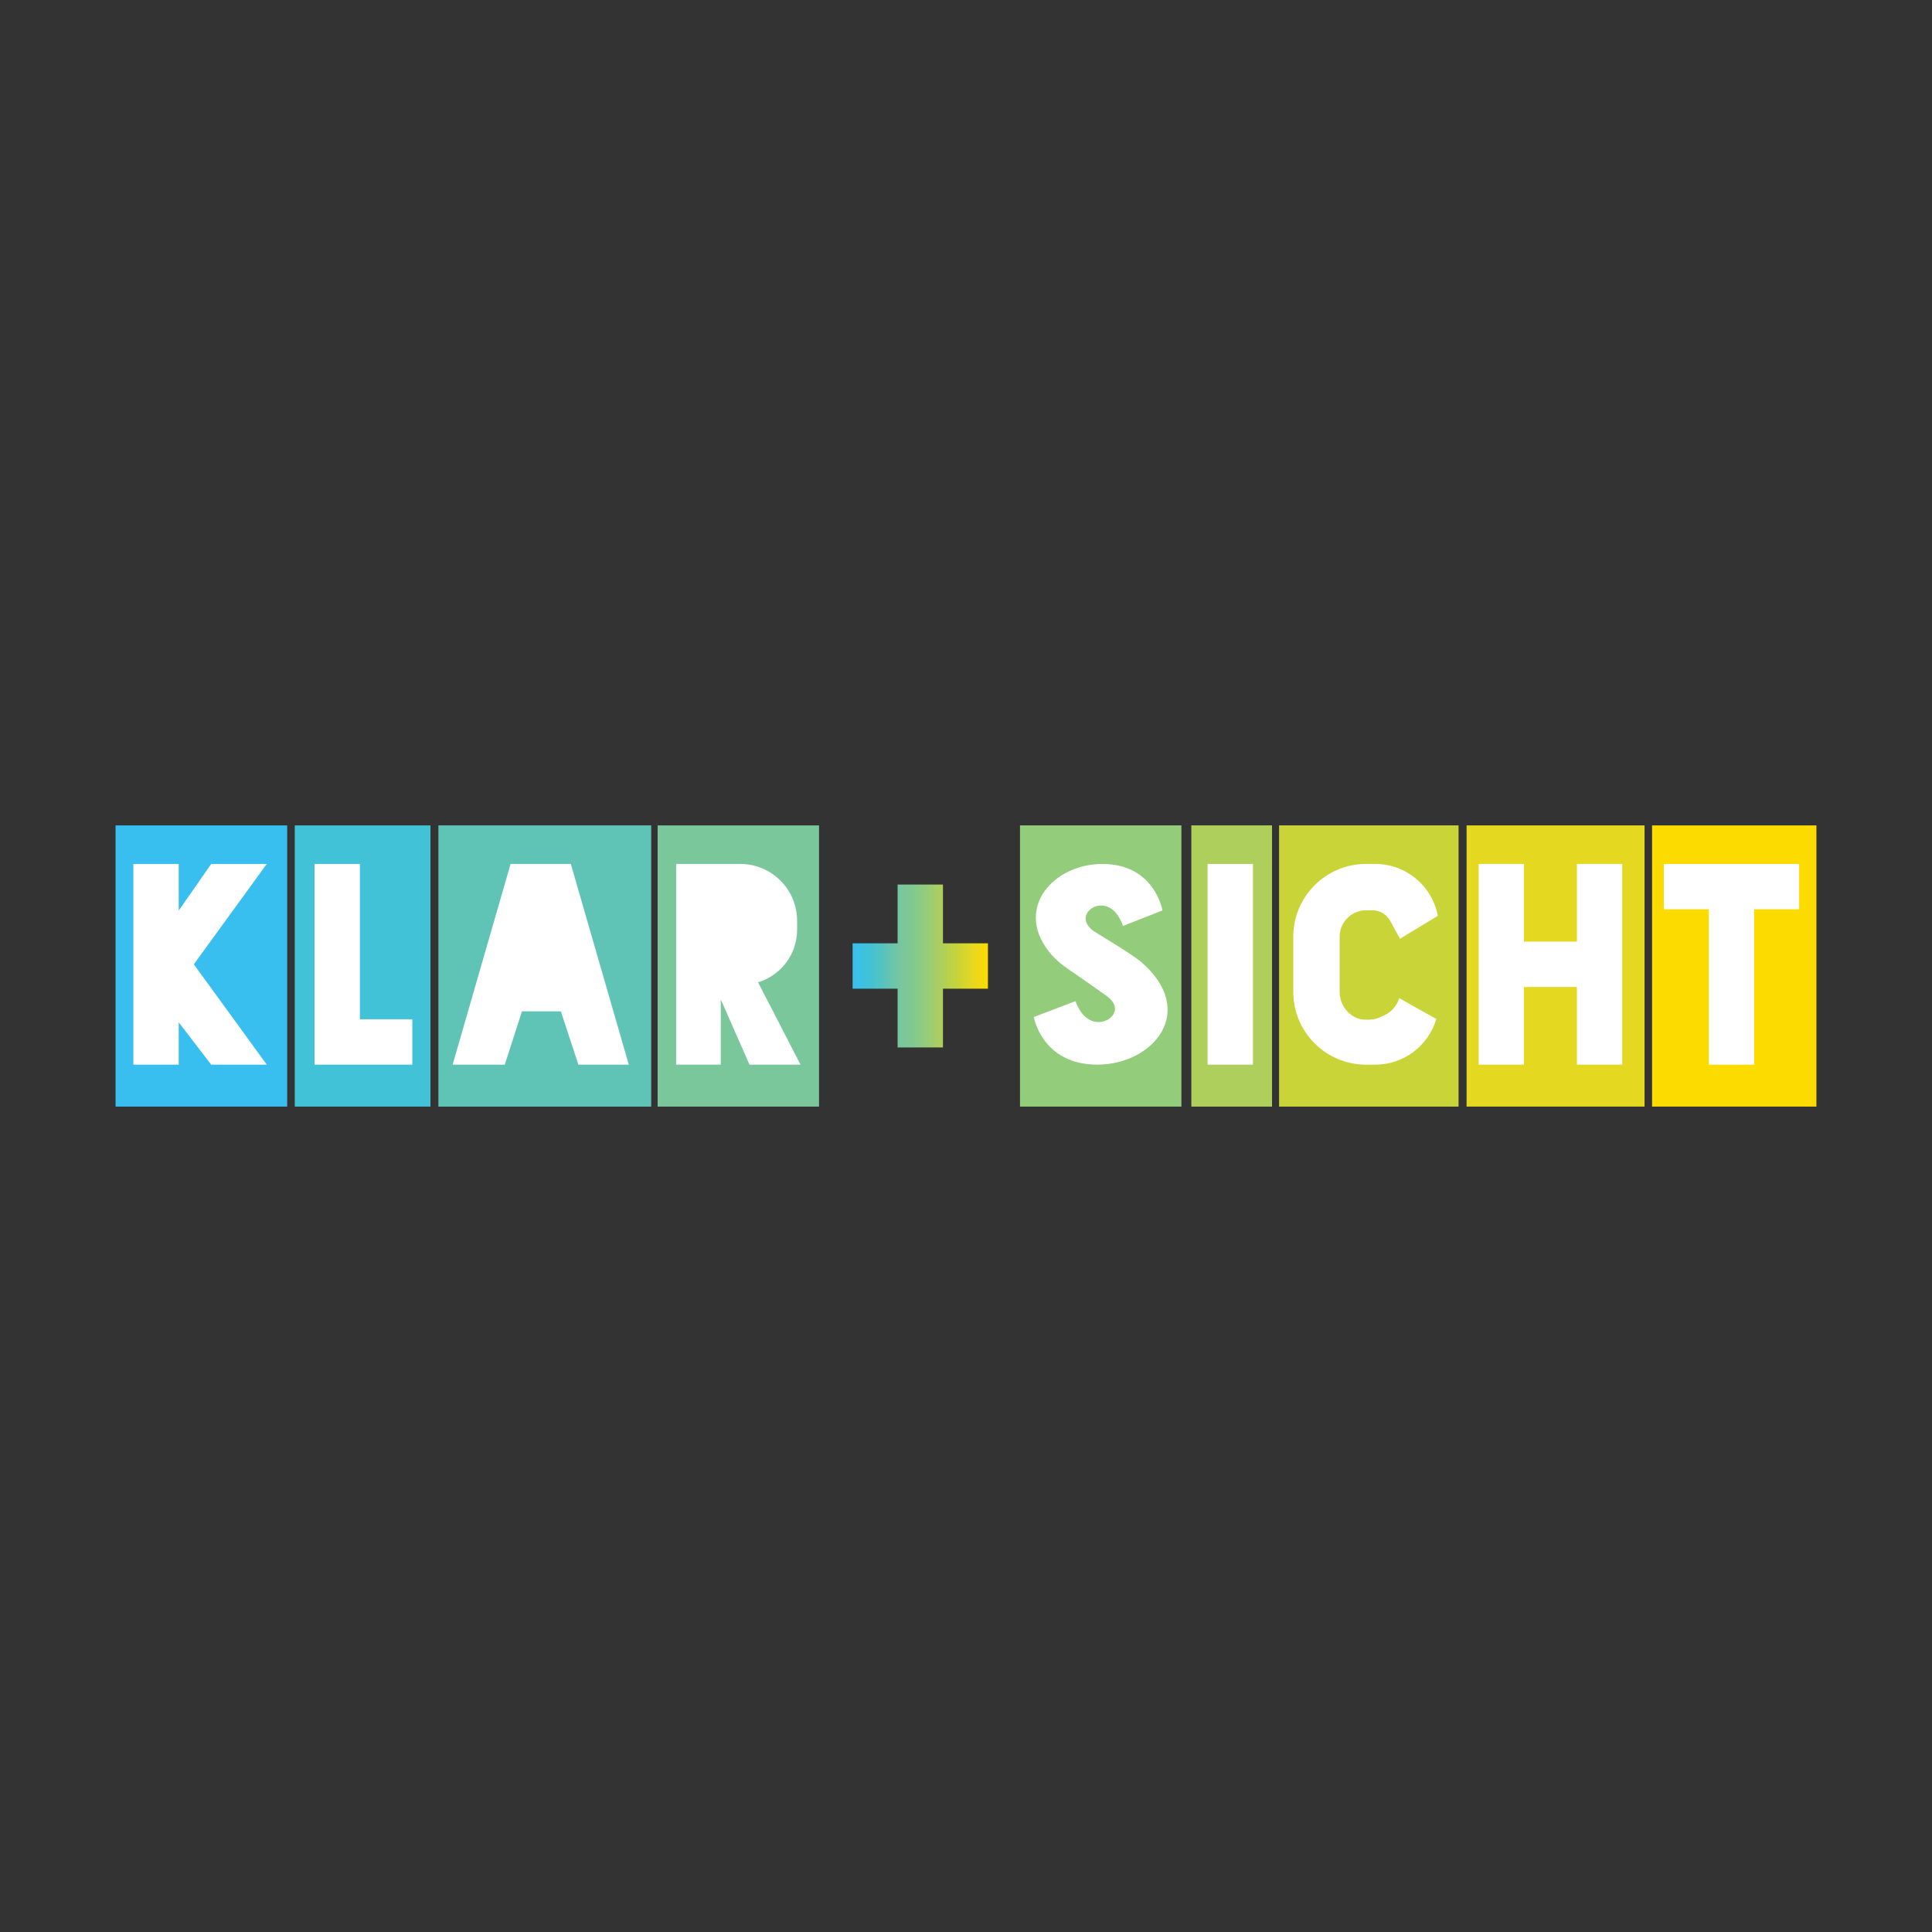 <?xml version="1.0" encoding="UTF-8"?>
<svg data-bbox="119.65 854.43 1760.7 291.13" viewBox="0 0 2000 2000" xmlns="http://www.w3.org/2000/svg" data-type="ugc">
    <rect x="0" y="0" width="2000" height="2000" fill="#333333" stroke="none"/>
    <g>
        <path fill="#38bfef" d="M297.3 854.43v291.13H119.65V854.43z"/>
        <path fill="#42c2d6" d="M445.61 854.43v291.13H305.13V854.43z"/>
        <path fill="#5fc4b6" d="M674.13 854.43v291.13h-220.3V854.43z"/>
        <path fill="#7ac79b" d="M847.87 854.43v291.13H680.78V854.43z"/>
        <path fill="#93cc7b" d="M1222.98 854.43v291.13h-167.09V854.43z"/>
        <path fill="#aecf5b" d="M1316.8 854.43v291.13h-83.54V854.43z"/>
        <path fill="#c8d437" d="M1509.91 854.43v291.13h-185.8V854.43z"/>
        <path fill="#e5d821" d="M1702.44 854.43v291.13H1518.2V854.43z"/>
        <path fill="#fbdb00" d="M1880.35 854.43v291.13H1710.2V854.43z"/>
        <path fill="#ffffff" d="M276.17 894.35h-57.52L185 942.63v-48.28h-46.96v207.78H185v-43.8l33.65 43.8h57.52l-75.52-103.89z"/>
        <path fill="#ffffff" d="M1297.05 894.35v207.78h-46.96V894.35z"/>
        <path fill="#ffffff" d="M1632.39 894.35v80.41h-54.78v-80.41h-46.96v207.78h46.96v-80.41h54.78v80.41h46.96V894.35z"/>
        <path fill="#ffffff" d="M1862.48 894.35h-140.09v46.95h46.57v160.83h46.95V941.3h46.57z"/>
        <linearGradient y2="1000" x2="1022.712" y1="1000" x1="882.625" gradientUnits="userSpaceOnUse" id="0f4e87fb-14b9-4a43-8cca-6b59837befd5">
            <stop offset="0" stop-color="#38bfef"/>
            <stop offset=".129" stop-color="#42c2d6"/>
            <stop offset=".257" stop-color="#5fc4b6"/>
            <stop offset=".363" stop-color="#7ac79b"/>
            <stop offset=".439" stop-color="#81c992"/>
            <stop offset=".536" stop-color="#93cc7b"/>
            <stop offset=".659" stop-color="#aecf5b"/>
            <stop offset=".779" stop-color="#c8d437"/>
            <stop offset=".88" stop-color="#e5d821"/>
            <stop offset="1" stop-color="#fbdb00"/>
        </linearGradient>
        <path fill="url(#0f4e87fb-14b9-4a43-8cca-6b59837befd5)" d="M976.15 976.51v-60.83h-46.96v60.83h-46.57v46.98h46.57v60.83h46.96v-60.83h46.56v-46.98z"/>
        <path fill="#ffffff" d="M650.92 1102.13h-52.18l-18.13-55.18h-40.3l-17.74 55.18h-54l60-207.79h62.35z"/>
        <path fill="#ffffff" d="M372.56 1055.17V894.35h-46.95v207.78h101.22v-46.96z"/>
        <path d="M784.73 1016.88c23.4-7.06 40.45-28.77 40.45-54.48v-9.17c0-32.53-26.37-58.89-58.89-58.89h-66.32v207.79h46.17v-67.5l29.74 67.5h52.83z" fill="#ffffff"/>
        <path d="M1181.14 995.7c-6.98-6.49-48.65-31.6-48.65-31.6s-12.1-7.6-7.66-17.81c4.43-10.2 27.13-17.51 37.7 12.23l40.83-16.04s-7.96-48.14-62.35-48.14c-49.29 0-90.55 44.35-55.91 89.8 5.85 7.67 13.21 13.99 21.19 19.41 15.33 10.4 38.78 27.12 38.78 27.12s12.78 7.79 8.1 18.24c-4.69 10.45-28.67 17.94-39.84-12.53l-43.14 16.44s8.41 49.31 65.89 49.31 104.6-55.32 45.06-106.43" fill="#ffffff"/>
        <path d="m1432.4 1051.36-3.55 1.6c-3.82 1.72-7.96 2.6-12.14 2.6h-3.1c-15.13 0-26.82-13.7-26.82-28.82v-57.01c0-15.13 12.26-27.39 27.39-27.39h6.65c7.95 0 14.86 4.48 18.34 11.05l10.09 18.43 39.17-23.77c-5.72-30.57-32.56-53.71-64.8-53.71h-9.45c-41.64 0-75.39 33.75-75.39 75.39v57.01c0 41.63 33.75 75.39 75.39 75.39h9.45c29.93 0 55.19-19.93 63.25-47.25l-38.4-21.62c-.12.41-.25.8-.38 1.19-2.59 7.58-8.4 13.63-15.7 16.91" fill="#ffffff"/>
    </g>
</svg>
